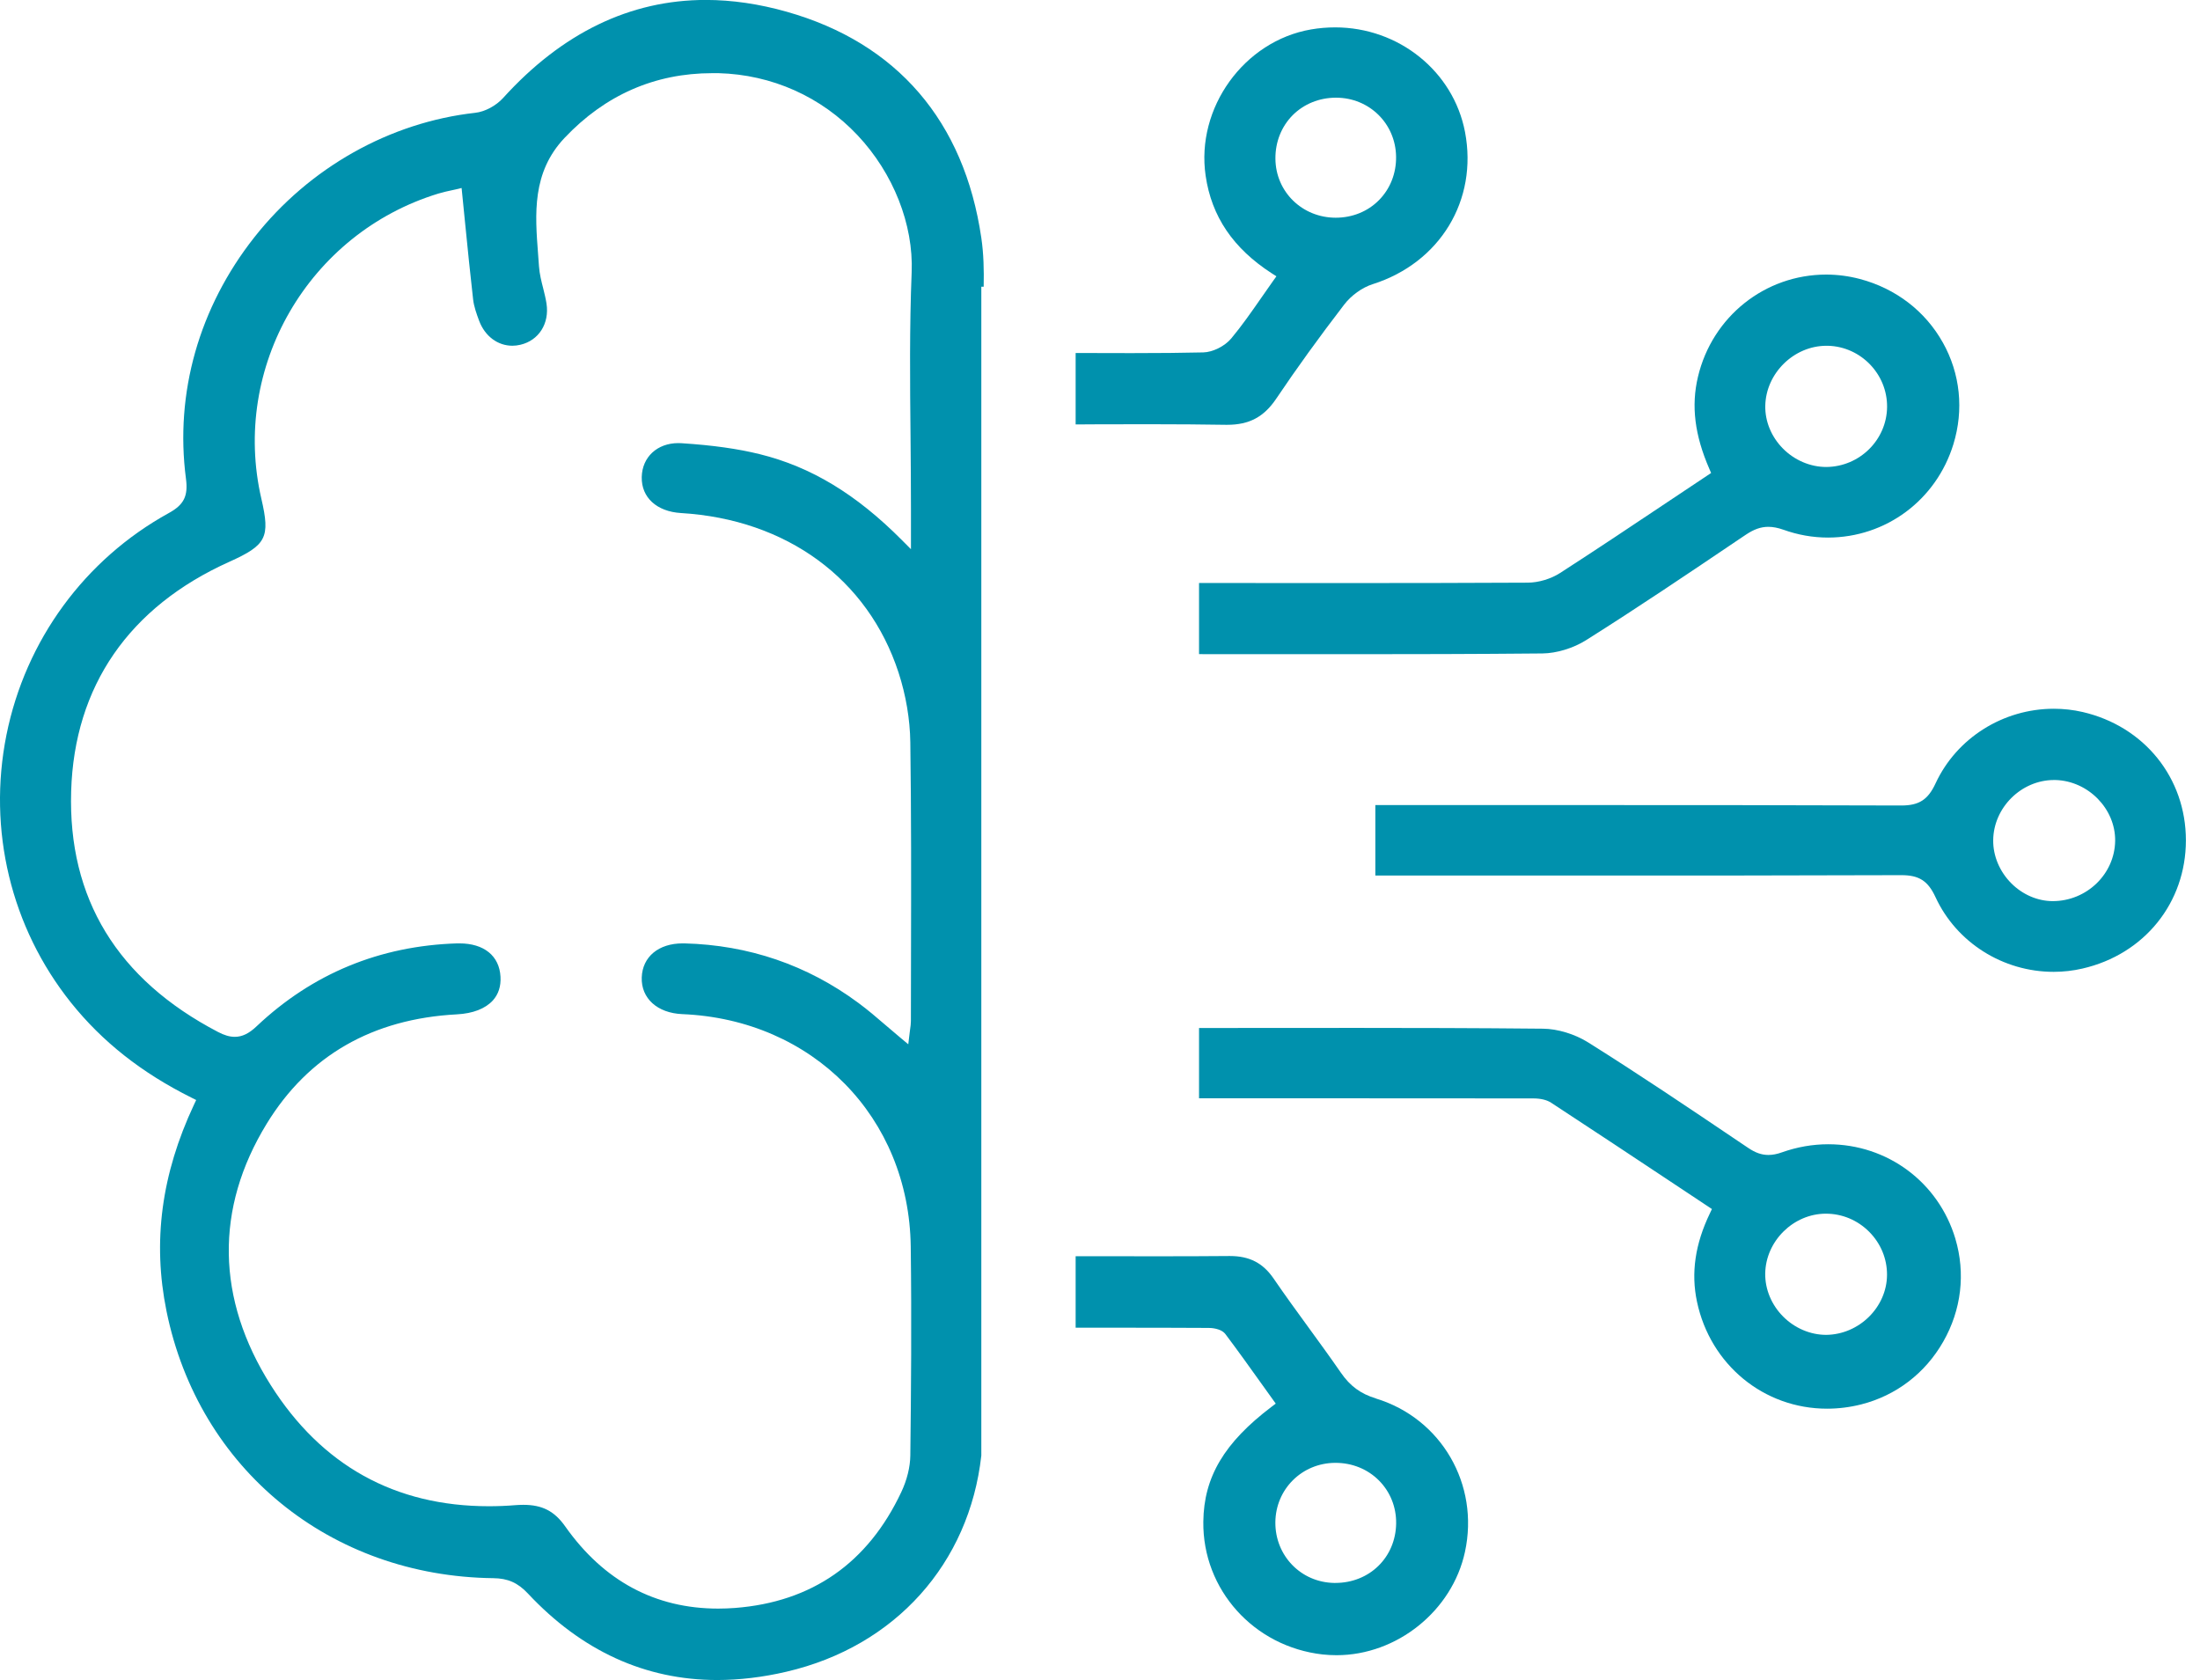 <?xml version="1.0" encoding="UTF-8"?>
<svg xmlns="http://www.w3.org/2000/svg" width="110" height="84" viewBox="0 0 110 84" fill="none">
  <g clip-path="url(#clip0_1761_1650)">
    <path d="M104.131 35.598C103.66 35.489 103.176 35.436 102.692 35.436C100.153 35.436 97.83 36.901 96.778 39.167C96.401 39.983 95.954 40.273 95.066 40.273C89.535 40.254 84.106 40.252 79.526 40.252H68.767V43.775H79.48C84.077 43.777 89.525 43.775 95.074 43.756C95.954 43.756 96.401 44.043 96.776 44.857C97.825 47.125 100.145 48.59 102.684 48.59C103.171 48.59 103.655 48.534 104.126 48.425C107.219 47.713 109.295 45.136 109.295 42.014C109.295 38.893 107.219 36.314 104.131 35.598ZM102.636 45.054C101.884 45.054 101.129 44.729 100.565 44.163C99.984 43.581 99.652 42.796 99.66 42.012C99.674 40.379 101.065 38.999 102.7 38.999H102.78C104.415 39.047 105.777 40.44 105.758 42.041C105.734 43.703 104.335 45.054 102.636 45.054Z" fill="#0091AD"></path>
    <path d="M97.768 61.93C96.922 59.106 94.37 57.21 91.413 57.21C90.632 57.21 89.856 57.346 89.104 57.612C88.855 57.702 88.63 57.745 88.422 57.745C88.082 57.745 87.769 57.636 87.405 57.389L86.878 57.035C84.445 55.394 81.933 53.701 79.407 52.118C78.743 51.701 77.877 51.438 77.149 51.432C73.772 51.398 70.452 51.393 67.934 51.393C66.516 51.393 65.097 51.395 63.682 51.395C62.438 51.398 61.196 51.398 59.952 51.398V54.913C62.534 54.913 65.111 54.913 67.693 54.913C70.679 54.913 73.668 54.913 76.654 54.918C77.037 54.918 77.342 54.993 77.558 55.134C79.637 56.495 81.751 57.896 83.793 59.252L85.596 60.449L85.497 60.659C84.756 62.196 84.544 63.645 84.85 65.086C85.518 68.235 88.192 70.431 91.354 70.431C91.924 70.431 92.499 70.359 93.064 70.216C94.803 69.774 96.259 68.663 97.16 67.083C98.07 65.493 98.284 63.664 97.768 61.933V61.93ZM91.309 66.74C90.517 66.74 89.733 66.405 89.155 65.823C88.577 65.243 88.25 64.459 88.261 63.677C88.282 62.055 89.668 60.683 91.29 60.681H91.295C92.103 60.681 92.871 60.999 93.455 61.582C94.038 62.167 94.356 62.935 94.351 63.743C94.343 65.352 92.96 66.724 91.309 66.74Z" fill="#0091AD"></path>
    <path d="M97.144 17.131C96.264 15.555 94.79 14.425 92.997 13.949C92.443 13.803 91.876 13.728 91.311 13.728C88.25 13.728 85.612 15.829 84.898 18.839C84.552 20.293 84.734 21.758 85.468 23.444L85.556 23.649L85.371 23.771C84.743 24.191 84.116 24.609 83.493 25.023C81.698 26.223 79.843 27.462 78.005 28.648C77.547 28.943 76.93 29.129 76.392 29.132C73.612 29.145 70.647 29.153 66.781 29.153C65.491 29.153 61.624 29.15 59.952 29.148V32.705C61.183 32.705 62.419 32.705 63.653 32.708C65.041 32.708 66.43 32.708 67.816 32.708C70.366 32.708 73.724 32.703 77.122 32.671C77.829 32.663 78.661 32.41 79.297 32.011C81.888 30.381 84.47 28.637 86.969 26.951L87.29 26.736C87.696 26.462 88.044 26.34 88.416 26.34C88.646 26.34 88.892 26.387 89.165 26.483C89.891 26.744 90.64 26.877 91.397 26.877C94.292 26.877 96.813 25.002 97.669 22.213C98.199 20.49 98.014 18.684 97.144 17.129V17.131ZM91.314 23.348C90.514 23.348 89.722 23.011 89.141 22.42C88.566 21.838 88.248 21.062 88.264 20.288C88.296 18.66 89.695 17.288 91.322 17.288H91.402C93.045 17.334 94.37 18.706 94.354 20.349C94.338 21.989 92.984 23.335 91.314 23.348Z" fill="#0091AD"></path>
    <path d="M68.801 69.921C68.033 69.687 67.508 69.302 67.046 68.634C66.524 67.879 65.973 67.121 65.44 66.39C64.857 65.59 64.255 64.763 63.685 63.931C63.15 63.146 62.473 62.798 61.496 62.798H61.462C60.273 62.809 59.086 62.811 57.898 62.811C57.105 62.811 56.313 62.809 55.524 62.809C55.19 62.809 54.486 62.809 53.782 62.809V66.382H55.495C57.154 66.382 58.797 66.382 60.439 66.393C60.538 66.393 61.049 66.409 61.272 66.704C61.89 67.523 62.494 68.371 63.08 69.19L63.787 70.177L63.581 70.333C61.213 72.128 60.191 73.846 60.166 76.082C60.126 79.478 62.692 82.331 66.131 82.719C66.361 82.743 66.596 82.756 66.829 82.756C69.85 82.756 72.611 80.536 73.248 77.592C73.981 74.218 72.068 70.921 68.801 69.924V69.921ZM66.765 79.143H66.701C65.044 79.111 63.757 77.781 63.768 76.114C63.781 74.455 65.095 73.147 66.759 73.139H66.778C67.61 73.139 68.383 73.452 68.951 74.024C69.513 74.591 69.818 75.353 69.807 76.17C69.783 77.864 68.477 79.143 66.765 79.143Z" fill="#0091AD"></path>
    <path d="M73.251 6.599C72.67 3.568 69.941 1.369 66.757 1.369C66.355 1.369 65.949 1.403 65.55 1.472C62.2 2.049 59.786 5.397 60.282 8.787C60.578 10.824 61.66 12.419 63.586 13.664L63.821 13.815L63.658 14.041C63.455 14.326 63.257 14.61 63.064 14.89C62.567 15.605 62.098 16.278 61.563 16.921C61.239 17.309 60.637 17.61 60.161 17.62C59.115 17.644 57.975 17.655 56.573 17.655C55.8 17.655 55.024 17.655 54.248 17.65H53.782V21.221C54.117 21.218 54.449 21.215 54.78 21.215C55.658 21.213 56.53 21.21 57.4 21.21C58.914 21.21 60.145 21.221 61.28 21.239H61.362C62.462 21.239 63.195 20.848 63.811 19.934C64.833 18.415 65.943 16.878 67.206 15.233C67.562 14.767 68.111 14.374 68.632 14.209C72.001 13.14 73.901 10.01 73.251 6.599ZM68.945 10.01C68.386 10.574 67.621 10.885 66.784 10.885C65.108 10.883 63.784 9.588 63.771 7.936C63.763 7.101 64.07 6.33 64.632 5.761C65.194 5.198 65.962 4.886 66.792 4.884H66.802C68.464 4.884 69.783 6.179 69.804 7.835C69.815 8.668 69.51 9.441 68.945 10.01Z" fill="#0091AD"></path>
    <path d="M49.066 11.893C48.213 6.062 44.852 2.151 39.346 0.59C37.96 0.196 36.595 -0.003 35.289 -0.003C31.509 -0.003 28.102 1.646 25.159 4.895C24.803 5.288 24.247 5.586 23.768 5.639C19.492 6.113 15.465 8.378 12.723 11.856C9.951 15.366 8.736 19.655 9.298 23.933C9.413 24.803 9.196 25.236 8.441 25.651C4.235 27.967 1.276 32.009 0.323 36.742C-0.629 41.49 0.545 46.367 3.545 50.124C5.11 52.081 7.082 53.639 9.576 54.881L9.809 54.998L9.699 55.232C8.067 58.71 7.62 62.087 8.326 65.557C9.937 73.446 16.503 78.809 24.667 78.905C25.392 78.913 25.892 79.134 26.395 79.671C29.082 82.543 32.266 83.997 35.859 83.997C36.97 83.997 38.134 83.859 39.322 83.582C44.777 82.314 48.467 78.155 49.066 72.773V14.334H49.184C49.2 13.499 49.184 12.694 49.066 11.893ZM45.583 13.614C45.473 16.342 45.5 19.123 45.527 21.814C45.537 23.024 45.548 24.234 45.548 25.444V27.459L45.09 26.999C42.808 24.704 40.55 23.34 37.986 22.707C36.884 22.436 35.645 22.261 34.088 22.16C34.032 22.154 33.976 22.154 33.919 22.154C32.862 22.154 32.108 22.851 32.087 23.853C32.065 24.872 32.836 25.576 34.048 25.651C39.335 25.967 43.402 28.951 44.927 33.625C45.296 34.755 45.5 35.962 45.516 37.111C45.564 40.602 45.559 44.152 45.551 47.585C45.548 48.739 45.545 49.893 45.545 51.047C45.545 51.185 45.527 51.316 45.505 51.467C45.494 51.544 45.484 51.627 45.473 51.722L45.414 52.212L45.034 51.895C44.785 51.688 44.55 51.486 44.32 51.289C43.841 50.877 43.386 50.486 42.912 50.138C40.36 48.25 37.435 47.25 34.224 47.167H34.139C32.929 47.165 32.124 47.835 32.087 48.869C32.052 49.914 32.865 50.651 34.115 50.704C40.649 50.975 45.452 55.862 45.537 62.326C45.585 66.012 45.553 69.678 45.516 72.779C45.508 73.35 45.35 73.994 45.066 74.597C43.394 78.15 40.595 80.099 36.748 80.394C36.467 80.415 36.183 80.426 35.91 80.426C32.761 80.426 30.187 79.046 28.263 76.32C27.723 75.552 27.113 75.238 26.165 75.238C26.04 75.238 25.908 75.244 25.772 75.254C25.322 75.291 24.878 75.308 24.445 75.308C19.752 75.308 16.081 73.271 13.539 69.256C10.809 64.943 10.74 60.422 13.333 56.187C15.42 52.778 18.622 50.938 22.847 50.715C23.65 50.672 24.268 50.43 24.643 50.02C24.924 49.707 25.052 49.308 25.025 48.835C24.969 47.79 24.201 47.167 22.971 47.167H22.858C18.986 47.287 15.618 48.681 12.838 51.305C12.45 51.675 12.11 51.839 11.738 51.839C11.484 51.839 11.219 51.762 10.903 51.597C5.865 48.968 3.395 44.918 3.558 39.555C3.716 34.309 6.451 30.344 11.465 28.089C13.322 27.254 13.517 26.871 13.07 24.944C11.543 18.365 15.428 11.659 21.919 9.678C22.149 9.609 22.387 9.556 22.577 9.516C22.652 9.5 22.722 9.484 22.783 9.471L23.08 9.399C23.08 9.399 23.206 10.665 23.254 11.138C23.385 12.457 23.511 13.699 23.655 14.964C23.695 15.323 23.829 15.696 23.96 16.047C24.25 16.81 24.886 17.286 25.619 17.286C25.751 17.286 25.884 17.27 26.018 17.238C26.939 17.023 27.476 16.18 27.326 15.185C27.289 14.933 27.225 14.685 27.161 14.422C27.07 14.066 26.976 13.696 26.949 13.313C26.936 13.108 26.92 12.904 26.904 12.699C26.751 10.697 26.593 8.625 28.226 6.897C30.256 4.749 32.742 3.658 35.618 3.658C35.72 3.658 35.825 3.658 35.926 3.658C38.591 3.73 41.061 4.831 42.878 6.762C44.668 8.663 45.679 11.223 45.583 13.611V13.614Z" fill="#0091AD"></path>
  </g>
  <defs>
    <clipPath id="clip0_1761_1650">
      <rect width="110" height="84" fill="white"></rect>
    </clipPath>
  </defs>
</svg>
